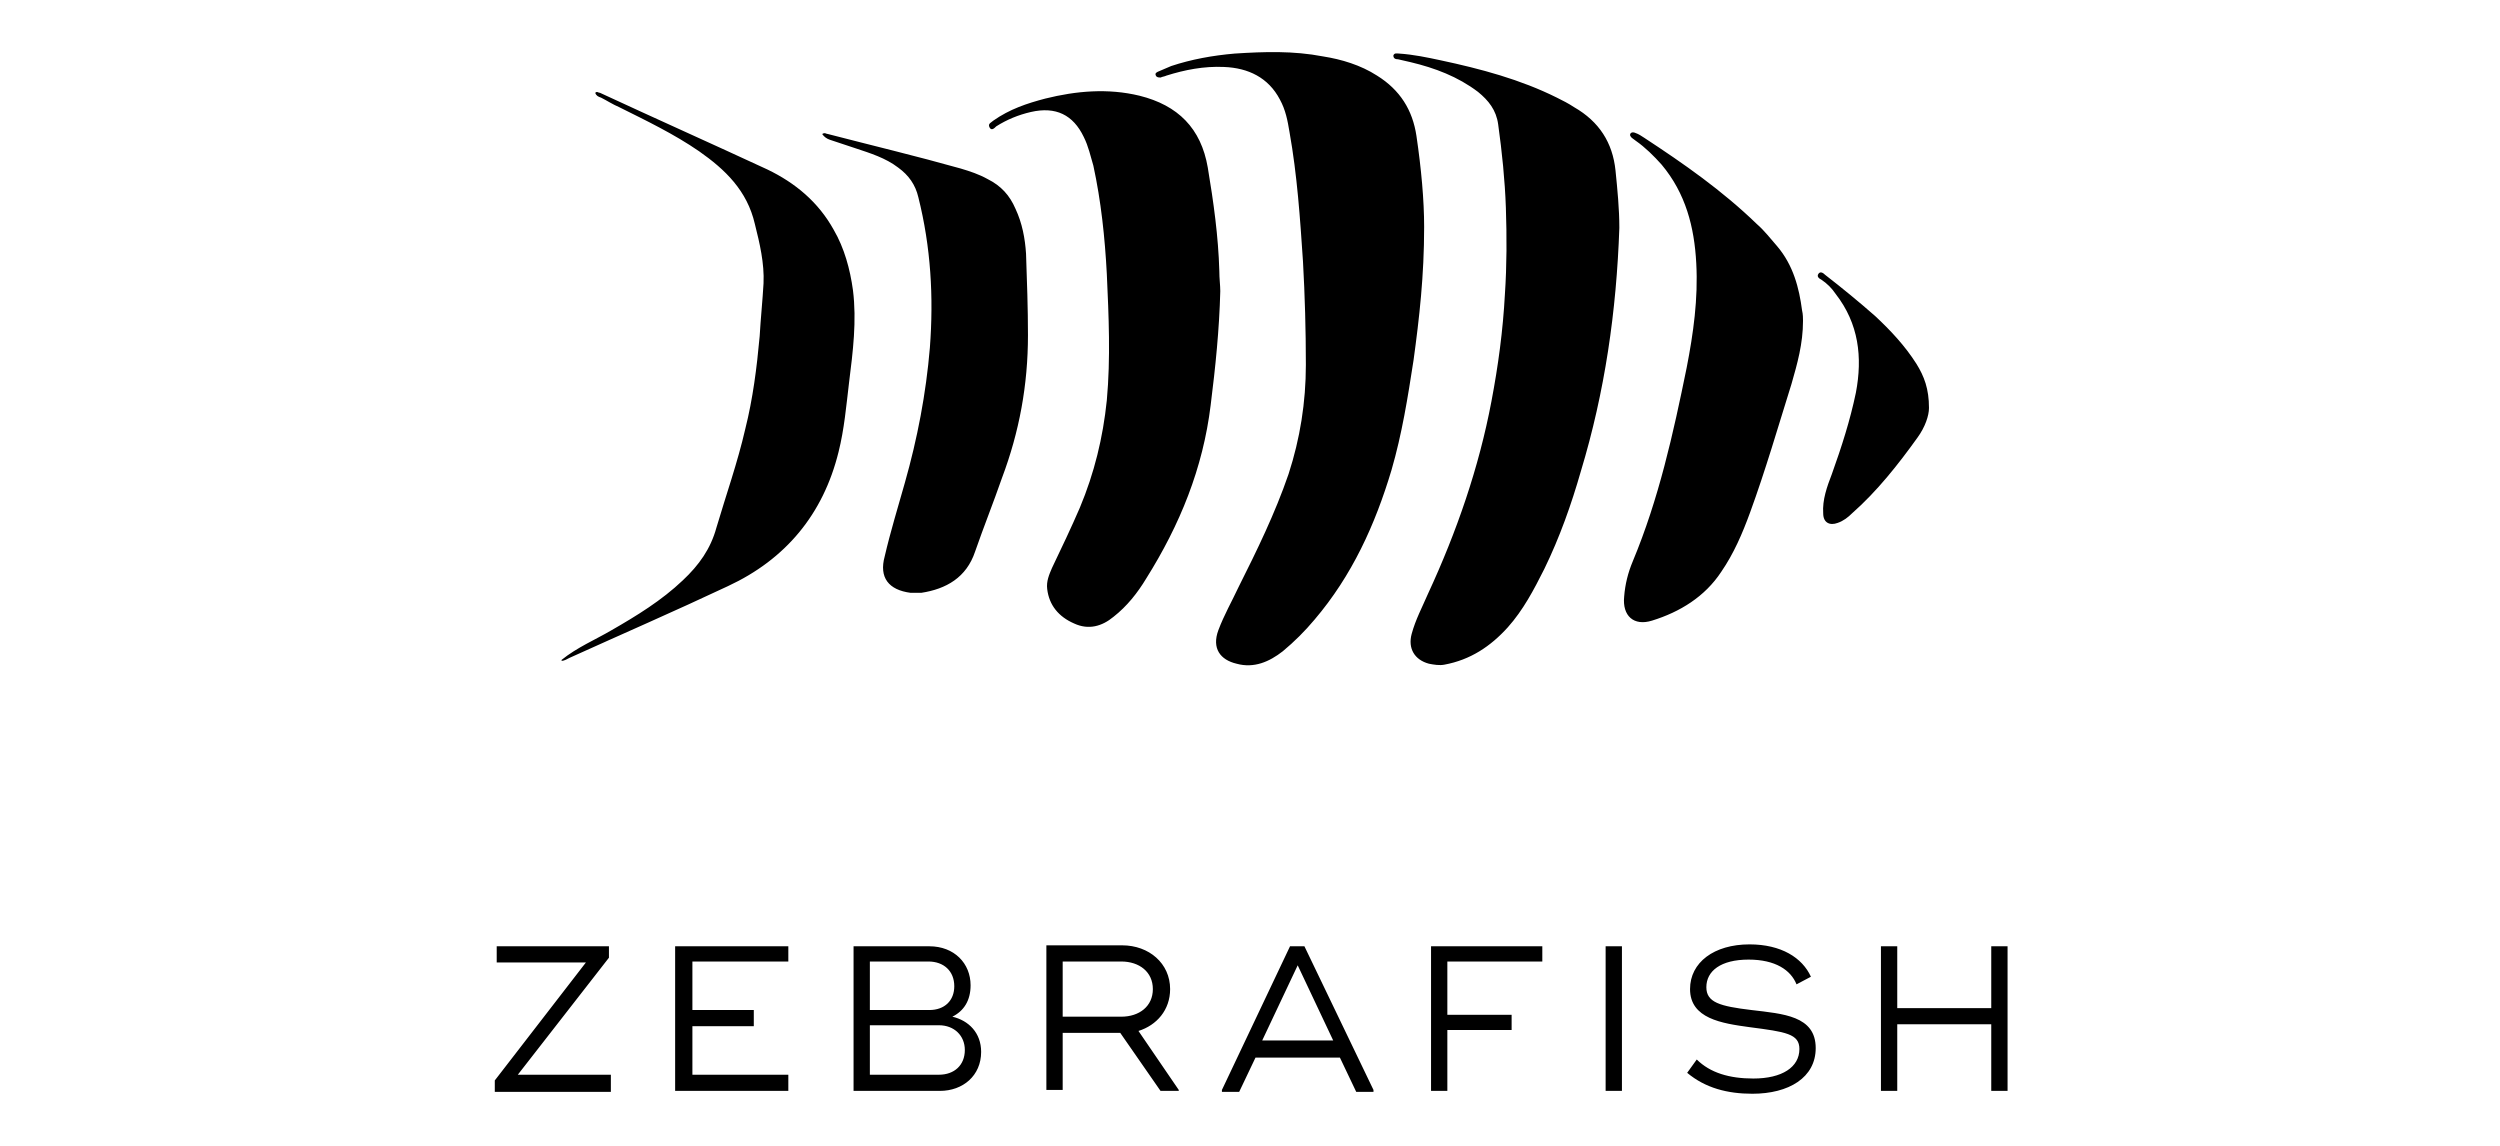 <?xml version="1.0" encoding="UTF-8"?>
<svg width="480px" height="220px" viewBox="0 0 480 220" version="1.1" xmlns="http://www.w3.org/2000/svg" xmlns:xlink="http://www.w3.org/1999/xlink">
    <title>logo/zebrafish</title>
    <g id="logo/zebrafish" stroke="none" stroke-width="1" fill="none" fill-rule="evenodd">
        <g id="Group" transform="translate(95, 10)" fill="#000000" fill-rule="nonzero">
            <g id="zebrafish">
                <path d="M241.276,183.925 C235.198,183.194 232.62,182.464 232.62,179.541 C232.62,176.436 235.382,174.243 240.724,174.243 C245.881,174.243 248.828,176.253 249.933,178.993 L252.695,177.532 C251.038,173.878 246.986,171.321 240.908,171.321 C234.093,171.321 229.489,174.791 229.489,179.906 C229.489,185.569 235.567,186.482 240.908,187.213 C247.907,188.126 250.485,188.492 250.485,191.414 C250.485,194.885 247.17,197.077 241.644,197.077 C237.04,197.077 233.356,195.981 230.778,193.424 L228.936,195.981 C232.435,198.904 236.672,200 241.46,200 C248.459,200 253.616,196.895 253.616,191.232 C253.616,185.021 247.354,184.656 241.276,183.925 Z M152.685,171.686 L139.609,199.269 L139.609,199.635 L142.924,199.635 L146.055,193.059 L162.263,193.059 L165.394,199.635 L168.709,199.635 L168.709,199.269 L155.448,171.686 L152.685,171.686 Z M147.344,189.77 L154.159,175.34 L160.974,189.77 L147.344,189.77 Z M37.941,187.03 L49.729,187.03 L49.729,183.925 L37.941,183.925 L37.941,174.609 L56.359,174.609 L56.359,171.686 L34.626,171.686 L34.626,199.452 L56.359,199.452 L56.359,196.347 L37.941,196.347 L37.941,187.03 Z M21.917,173.878 L21.917,171.686 L0.368,171.686 L0.368,174.791 L17.497,174.791 L0,197.443 L0,199.635 L22.286,199.635 L22.286,196.347 L4.42,196.347 L21.917,173.878 Z M287.321,171.686 L287.321,183.56 L269.272,183.56 L269.272,171.686 L266.14,171.686 L266.14,199.452 L269.272,199.452 L269.272,186.665 L287.321,186.665 L287.321,199.452 L290.452,199.452 L290.452,171.686 L287.321,171.686 Z M179.76,199.452 L182.891,199.452 L182.891,187.761 L195.231,187.761 L195.231,184.838 L182.891,184.838 L182.891,174.609 L201.125,174.609 L201.125,171.686 L179.76,171.686 L179.76,199.452 Z M129.663,179.906 C129.663,174.974 125.611,171.503 120.454,171.503 L105.904,171.503 L105.904,199.269 L109.035,199.269 L109.035,188.309 L120.086,188.309 L127.821,199.452 L131.321,199.452 L131.321,199.269 L123.585,187.944 C127.084,186.848 129.663,183.925 129.663,179.906 Z M109.035,185.204 L109.035,174.609 L120.27,174.609 C123.769,174.609 126.348,176.618 126.348,179.906 C126.348,183.194 123.769,185.204 120.27,185.204 L109.035,185.204 Z M87.854,185.204 C90.064,184.108 91.353,182.098 91.353,179.176 C91.353,174.974 88.222,171.686 83.434,171.686 L68.883,171.686 L68.883,199.452 L85.46,199.452 C89.88,199.452 93.379,196.529 93.379,191.963 C93.379,188.309 90.985,185.934 87.854,185.204 Z M72.014,174.609 L83.249,174.609 C86.196,174.609 88.222,176.436 88.222,179.358 C88.222,182.098 86.381,183.925 83.434,183.925 L72.014,183.925 L72.014,174.609 Z M85.275,196.347 L72.014,196.347 L72.014,186.848 L85.275,186.848 C88.222,186.848 90.248,188.857 90.248,191.597 C90.248,194.52 88.222,196.347 85.275,196.347 Z M213.281,199.452 L216.412,199.452 L216.412,171.686 L213.281,171.686 L213.281,199.452 Z" id="Shape"></path>
                <path d="M139.11,42.032 C138.925,35.411 138.002,28.79 136.894,22.17 C135.602,14.63 131.171,10.216 123.786,8.377 C117.693,6.905 111.6,7.457 105.692,8.928 C102.184,9.848 98.861,10.951 95.722,13.158 C95.353,13.526 94.615,13.71 94.984,14.446 C95.353,15.181 95.907,14.63 96.276,14.262 C98.307,12.974 100.523,12.055 102.923,11.503 C107.723,10.4 111.046,12.055 113.077,16.285 C114,18.124 114.37,19.963 114.924,21.802 C116.401,28.606 117.139,35.595 117.508,42.583 C117.878,50.675 118.247,58.767 117.508,66.859 C116.77,74.032 115.108,80.836 112.339,87.457 C110.677,91.319 108.831,95.181 106.985,99.043 C106.431,100.33 105.877,101.618 106.061,103.089 C106.431,106.215 108.277,108.422 111.231,109.709 C114,110.997 116.585,110.261 118.801,108.422 C121.385,106.399 123.416,103.824 125.078,101.066 C131.54,90.767 135.971,79.917 137.448,67.779 C138.371,60.422 139.11,53.25 139.294,45.894 C139.294,44.79 139.11,43.503 139.11,42.032 Z M65.074,34.124 C62.12,28.79 57.689,25.112 52.335,22.538 C41.627,17.572 30.919,12.79 20.21,7.825 C19.841,7.825 19.656,7.457 19.287,7.825 C19.472,8.377 19.841,8.561 20.395,8.744 C21.503,9.296 22.61,10.032 23.903,10.584 C29.072,13.158 34.426,15.733 39.227,19.043 C44.212,22.538 48.458,26.583 49.935,33.02 C50.858,36.698 51.781,40.56 51.597,44.422 C51.412,47.733 51.043,51.227 50.858,54.537 C50.304,60.606 49.566,66.491 48.089,72.376 C46.612,78.813 44.396,85.066 42.55,91.319 C41.442,95.365 39.227,98.491 36.088,101.434 C32.026,105.296 27.226,108.238 22.426,110.997 C19.287,112.836 15.779,114.307 12.825,116.698 L12.825,116.882 C13.379,116.882 13.933,116.514 14.302,116.33 C24.457,111.732 34.611,107.319 44.766,102.537 C55.843,97.388 63.044,88.744 65.998,76.79 C67.105,72.376 67.475,67.963 68.028,63.365 C68.767,57.48 69.505,51.595 68.767,45.71 C68.213,41.664 67.105,37.618 65.074,34.124 Z M99.969,30.078 C98.861,27.503 97.199,25.664 94.615,24.377 C92.953,23.457 91.291,22.905 89.445,22.354 C80.952,19.963 72.459,17.94 63.967,15.733 C63.597,15.733 63.413,15.365 62.859,15.733 C63.228,16.285 63.782,16.653 64.336,16.836 C65.998,17.388 67.659,17.94 69.321,18.492 C72.09,19.411 75.044,20.331 77.444,22.17 C79.475,23.641 80.768,25.48 81.322,27.871 C83.722,37.434 84.276,46.997 83.537,56.744 C82.799,65.572 81.137,74.215 78.737,82.675 C77.444,87.273 75.967,92.054 74.86,96.836 C73.752,100.882 75.598,103.273 79.845,103.824 C80.583,103.824 81.137,103.824 81.875,103.824 C86.676,103.089 90.553,100.882 92.214,95.916 C93.876,91.135 95.722,86.537 97.384,81.756 C100.707,72.928 102.369,63.917 102.369,54.353 C102.369,49.204 102.184,44.055 102,38.721 C101.815,35.779 101.261,32.836 99.969,30.078 Z M178.435,33.572 C178.435,28.423 177.881,22.354 176.958,16.101 C176.219,11.135 173.819,7.273 169.388,4.515 C166.25,2.492 162.557,1.388 159.049,0.836 C153.326,-0.267 147.787,-0.083 142.064,0.285 C137.817,0.653 133.755,1.388 129.878,2.676 C128.955,3.043 128.217,3.411 127.294,3.779 C126.924,3.963 126.74,4.147 126.924,4.515 C127.109,4.882 127.478,4.882 127.847,4.882 C128.217,4.699 128.586,4.699 128.955,4.515 C132.463,3.411 136.156,2.676 140.033,2.859 C144.648,3.043 148.526,4.882 150.741,9.112 C151.849,11.135 152.218,13.158 152.587,15.365 C154.064,23.641 154.618,31.917 155.172,40.193 C155.541,46.813 155.726,53.434 155.726,60.055 C155.726,67.227 154.618,74.215 152.403,81.02 C149.818,88.56 146.31,95.733 142.802,102.721 C141.51,105.48 140.033,108.054 138.925,110.997 C137.633,114.491 139.294,116.698 142.433,117.434 C145.756,118.353 148.71,117.066 151.295,115.043 C153.51,113.204 155.541,111.181 157.388,108.974 C164.588,100.514 169.019,90.767 172.158,80.284 C174.189,73.296 175.296,66.307 176.404,59.135 C177.512,51.043 178.435,42.951 178.435,33.572 Z M272.964,59.871 C270.748,56.376 267.979,53.434 265.025,50.675 C261.886,47.917 258.747,45.342 255.424,42.767 C255.055,42.399 254.501,42.032 254.132,42.583 C253.763,43.135 254.316,43.503 254.686,43.687 C255.793,44.422 256.717,45.342 257.455,46.445 C261.886,52.147 262.625,58.583 261.332,65.388 C260.224,70.721 258.563,75.871 256.717,81.02 C255.793,83.411 254.87,85.985 255.055,88.56 C255.055,90.399 256.347,90.951 257.824,90.399 C258.932,90.031 259.855,89.296 260.594,88.56 C265.394,84.33 269.456,79.181 273.148,74.032 C274.625,72.009 275.364,69.802 275.364,68.33 C275.364,64.652 274.441,62.261 272.964,59.871 Z M207.237,10.584 C206.129,9.848 205.021,9.296 203.913,8.744 C196.898,5.25 189.328,3.227 181.574,1.572 C178.989,1.02 176.404,0.469 173.635,0.285 C173.265,0.285 172.712,0.101 172.527,0.653 C172.527,1.204 172.896,1.388 173.45,1.388 C174.189,1.572 175.112,1.756 175.85,1.94 C180.466,3.043 184.897,4.699 188.774,7.641 C190.805,9.296 192.282,11.135 192.651,13.894 C193.39,19.227 193.944,24.561 194.128,29.894 C194.313,35.411 194.313,40.928 193.944,46.445 C193.574,53.434 192.651,60.238 191.359,67.043 C188.959,79.733 184.712,92.054 179.174,104.008 C178.066,106.583 176.773,108.974 176.035,111.732 C175.296,114.491 176.589,116.698 179.358,117.434 C180.281,117.617 181.389,117.801 182.312,117.617 C187.297,116.698 191.174,114.123 194.497,110.445 C197.452,107.135 199.482,103.273 201.513,99.227 C204.467,93.158 206.683,86.905 208.529,80.468 C213.145,65.204 215.36,49.756 215.914,33.756 C215.914,30.078 215.545,26.4 215.176,22.721 C214.622,17.388 212.037,13.342 207.237,10.584 Z M246.193,37.25 C244.9,35.779 243.793,34.308 242.316,33.02 C235.669,26.583 228.284,21.434 220.714,16.469 C220.161,16.101 219.607,15.733 219.053,15.549 C218.684,15.365 218.314,15.365 218.13,15.549 C217.76,15.917 218.13,16.285 218.314,16.469 C218.499,16.653 218.868,16.836 219.053,17.02 C220.899,18.308 222.561,19.963 224.038,21.618 C228.653,27.135 230.315,33.572 230.684,40.56 C231.054,47.365 230.13,53.986 228.838,60.606 C226.253,73.296 223.484,85.802 218.499,97.756 C217.576,99.962 217.022,102.169 216.837,104.56 C216.468,108.238 218.684,110.261 222.191,109.158 C227.546,107.503 232.346,104.56 235.485,99.778 C237.885,96.284 239.546,92.422 241.023,88.376 C243.977,80.284 246.377,72.009 248.962,63.733 C250.07,59.871 251.178,56.009 251.178,51.595 C251.178,51.227 251.178,50.307 250.993,49.572 C250.439,45.342 249.332,40.928 246.193,37.25 Z" id="Shape"></path>
            </g>
        </g>
    </g>
</svg>